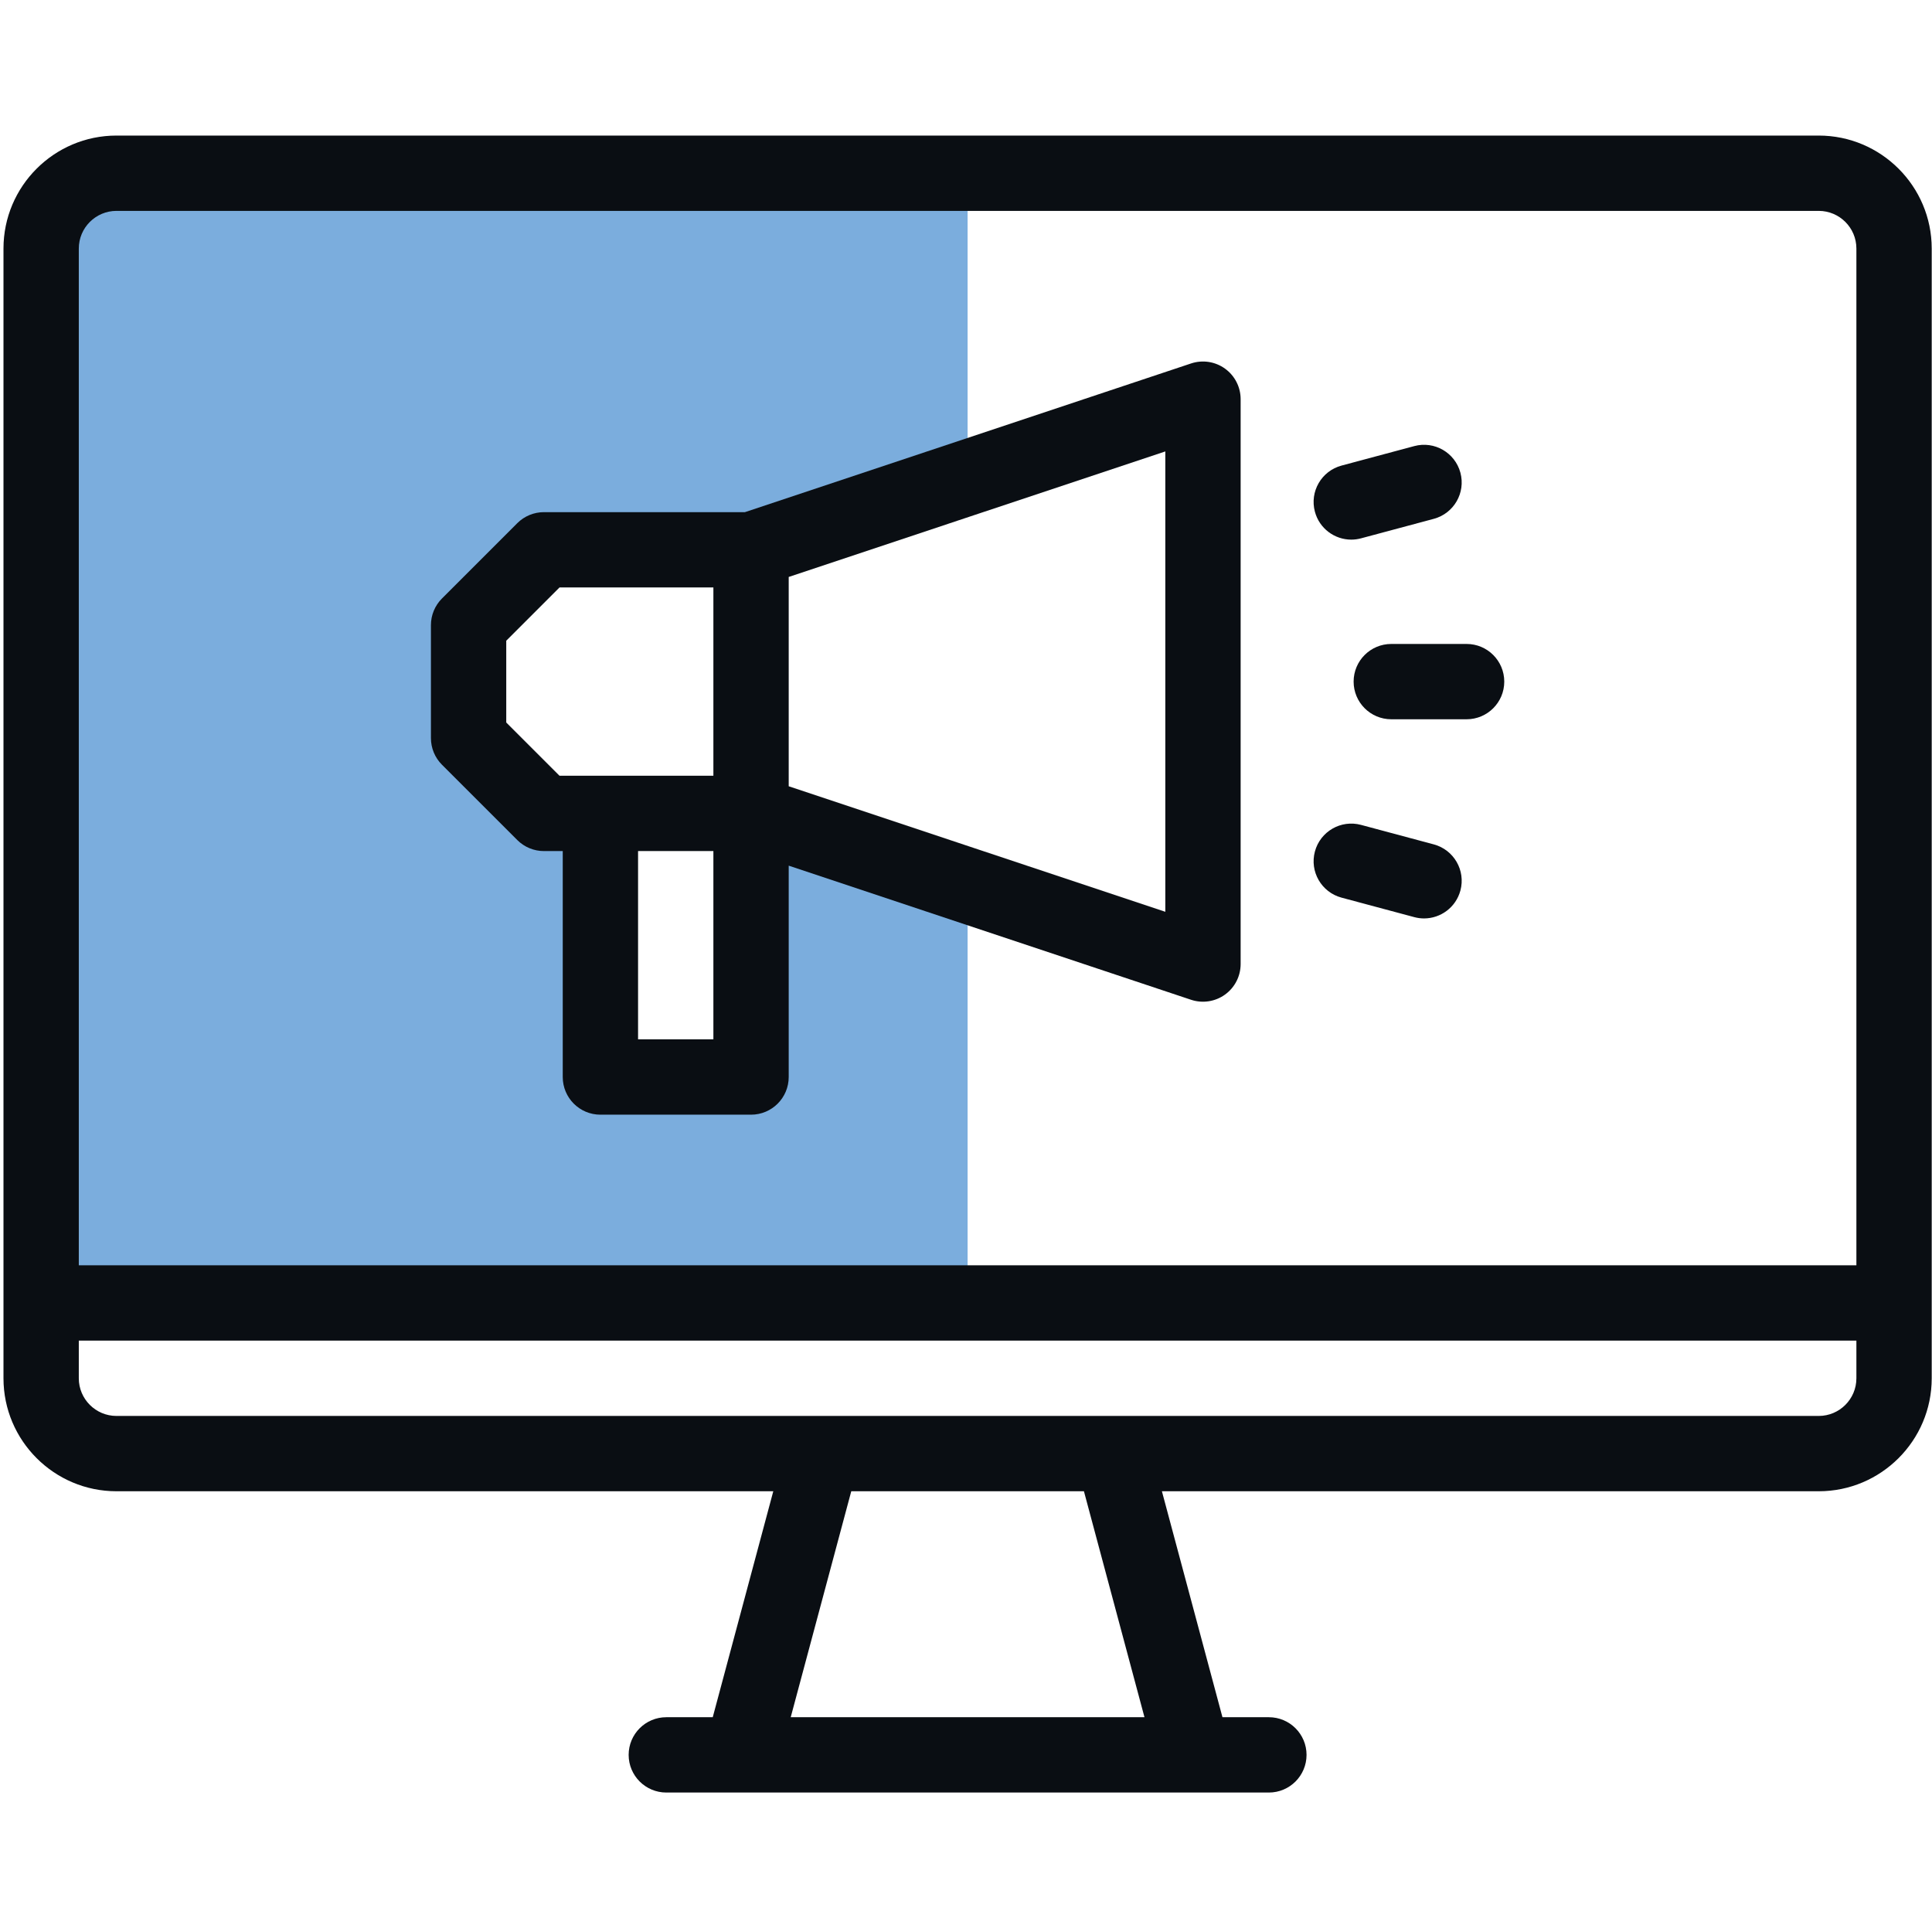 <svg width="513" height="512" viewBox="0 0 513 512" fill="none" xmlns="http://www.w3.org/2000/svg">
<g clip-path="url(#clip0_7083_12380)">
<path fill-rule="evenodd" clip-rule="evenodd" d="M144.424 216L124.424 196V166L144.424 146H199.424L256.924 126.833V46H30.924C19.924 46 10.924 54.999 10.924 66V346.001H20.924H256.924V235.167L199.424 216V286H159.424V221V216H144.424Z" fill="#7BADDD"/>
<path d="M482.924 36H30.924C14.382 36 0.924 49.458 0.924 65.999V366C0.924 382.541 14.382 395.999 30.924 395.999H205.329L189.252 456.002H176.924C171.401 456.002 166.924 460.48 166.924 466.002C166.924 471.524 171.401 476.002 176.924 476.002H336.924C342.447 476.002 346.924 471.524 346.924 466.002C346.924 460.48 342.447 456.002 336.924 456.002H324.596L308.519 395.999H482.925C499.467 395.999 512.925 382.541 512.925 366V65.999C512.924 49.458 499.466 36 482.924 36ZM30.924 56H482.924C488.438 56 492.924 60.485 492.924 65.999V335.999H20.924V65.999C20.924 60.486 25.41 56 30.924 56ZM303.891 456.002H209.957L226.034 395.999H287.814L303.891 456.002ZM482.924 375.999H30.924C25.41 375.999 20.924 371.514 20.924 366V355.999H492.924V366C492.924 371.514 488.439 375.999 482.924 375.999Z" fill="#0A0E13"/>
<path d="M137.353 223.071C139.228 224.946 141.772 226 144.424 226H149.424V286C149.424 291.522 153.901 296 159.424 296H199.424C204.947 296 209.424 291.522 209.424 286V229.874L316.262 265.487C319.293 266.499 322.659 265.998 325.271 264.112C327.878 262.233 329.424 259.215 329.424 256V106C329.424 102.785 327.879 99.767 325.271 97.888C322.664 96.008 319.311 95.496 316.262 96.513L197.801 136H144.424C141.772 136 139.228 137.054 137.353 138.929L117.353 158.929C115.478 160.805 114.424 163.348 114.424 166V196C114.424 198.652 115.478 201.195 117.353 203.071L137.353 223.071ZM169.424 275.999V225.999H189.424V275.999H169.424ZM309.424 242.125L209.424 208.791V153.207L309.424 119.873V242.125ZM134.424 170.141L148.566 155.999H189.424V205.999H148.566L134.424 191.858V170.141Z" fill="#0A0E13"/>
<path d="M359.424 181C359.424 186.522 363.901 191 369.424 191H389.424C394.947 191 399.424 186.522 399.424 181C399.424 175.478 394.947 171 389.424 171H369.424C363.901 171 359.424 175.478 359.424 181Z" fill="#0A0E13"/>
<path d="M358.795 143.297C359.651 143.297 360.523 143.186 361.39 142.953L380.709 137.776C386.043 136.346 389.209 130.863 387.78 125.529C386.35 120.193 380.868 117.025 375.532 118.458L356.213 123.635C350.879 125.065 347.713 130.548 349.142 135.882C350.34 140.351 354.38 143.297 358.795 143.297Z" fill="#0A0E13"/>
<path d="M356.213 238.365L375.532 243.542C376.399 243.774 377.27 243.886 378.127 243.886C382.542 243.886 386.583 240.939 387.78 236.471C389.21 231.137 386.044 225.654 380.709 224.224L361.39 219.047C356.054 217.616 350.572 220.783 349.142 226.118C347.713 231.451 350.879 236.935 356.213 238.365Z" fill="#0A0E13"/>
</g>
<defs>
<clipPath id="clip0_7083_12380">
<rect width="512" height="512" fill="white" transform="translate(0.924)"/>
</clipPath>
</defs>
</svg>
